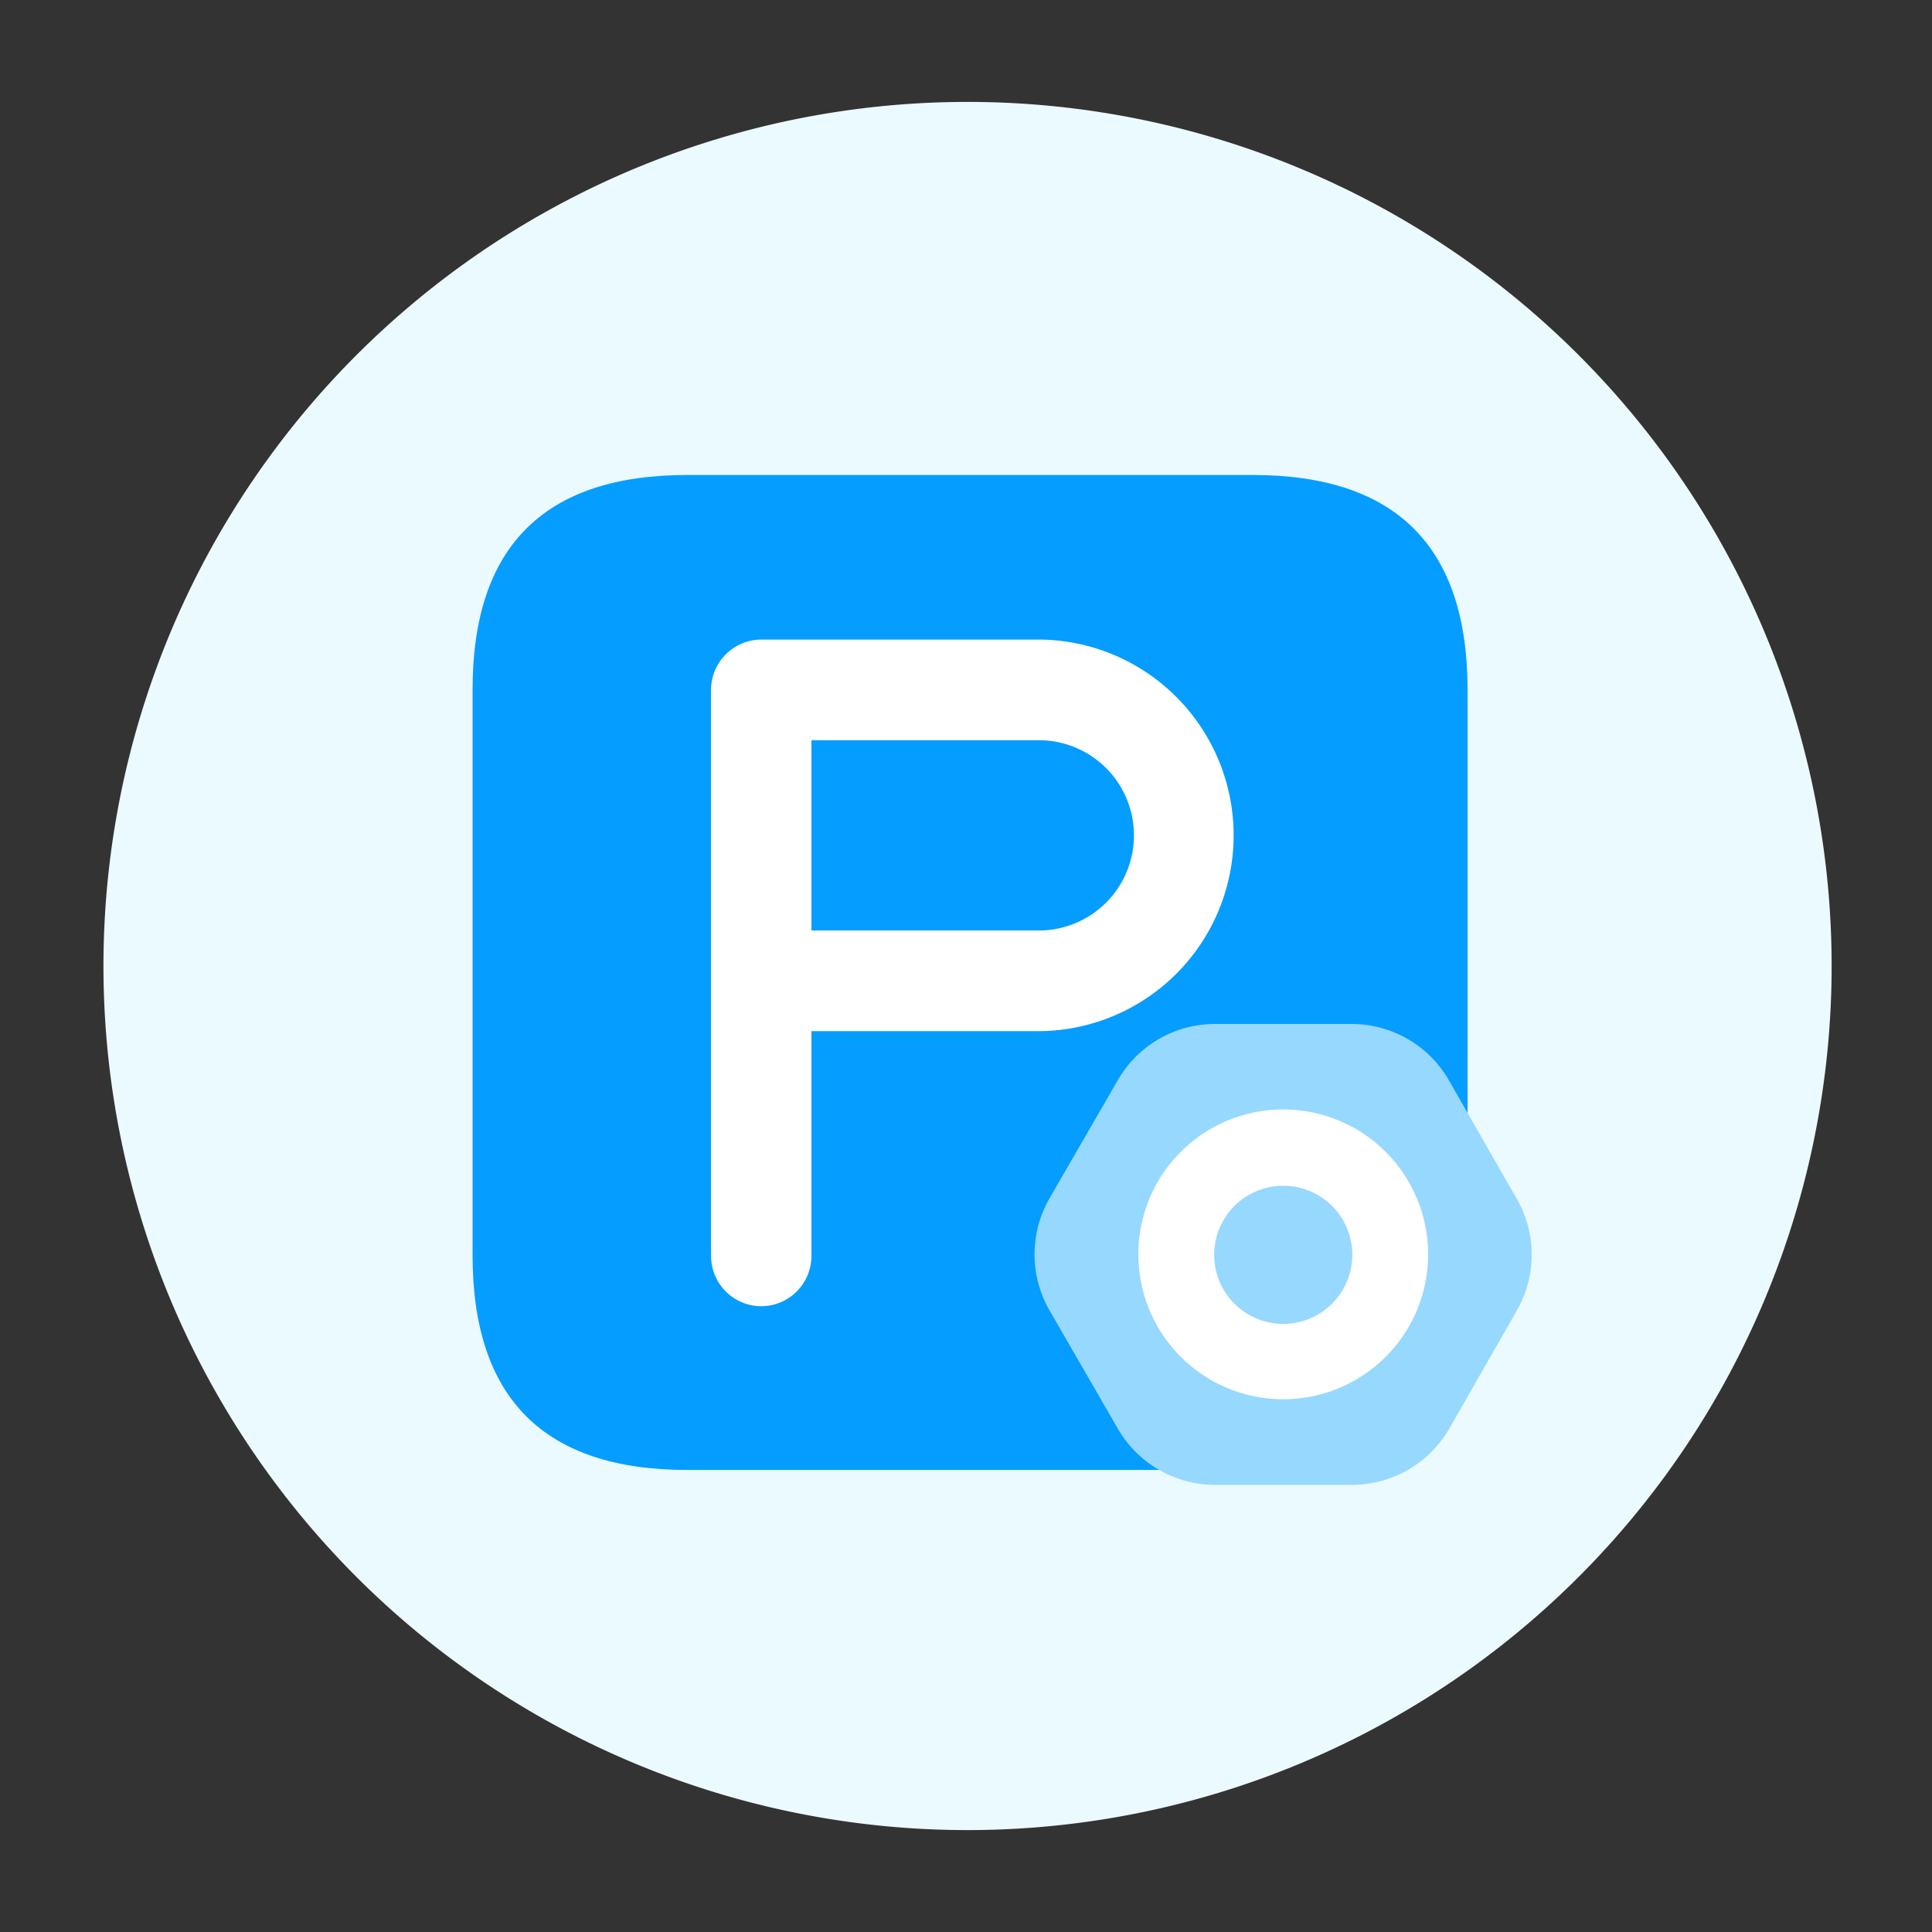 <?xml version="1.0" standalone="no"?><!DOCTYPE svg PUBLIC "-//W3C//DTD SVG 1.1//EN" "http://www.w3.org/Graphics/SVG/1.1/DTD/svg11.dtd"><svg t="1729838804322" class="icon" viewBox="0 0 1024 1024" version="1.1" xmlns="http://www.w3.org/2000/svg" p-id="1008" xmlns:xlink="http://www.w3.org/1999/xlink" width="200" height="200"><rect x="0" y="0" width="1024" height="1024" fill="#333333" stroke="none"/><path d="M512.819 512m-457.984 0a457.984 457.984 0 1 0 915.968 0 457.984 457.984 0 1 0-915.968 0Z" fill="#EBFAFF" p-id="1009"></path><path d="M250.47 251.75m113.818 0l299.725 0q113.818 0 113.818 113.818l0 299.725q0 113.818-113.818 113.818l-299.725 0q-113.818 0-113.818-113.818l0-299.725q0-113.818 113.818-113.818Z" fill="#059DFF" p-id="1010"></path><path d="M403.558 692.326a26.675 26.675 0 0 1-26.675-26.726V365.67a26.675 26.675 0 0 1 26.675-26.675h148.787a103.782 103.782 0 0 1 0 207.514H430.08V665.6a26.675 26.675 0 0 1-26.522 26.726zM430.08 493.158h122.112a50.432 50.432 0 0 0 0-100.813H430.08z" fill="#FFFFFF" p-id="1011"></path><path d="M716.339 542.72h-72.346a59.392 59.392 0 0 0-51.507 29.747l-36.198 62.618a59.648 59.648 0 0 0 0 59.494l36.198 62.669a59.494 59.494 0 0 0 51.507 29.747h72.346a59.546 59.546 0 0 0 51.661-29.542l35.84-62.669a59.392 59.392 0 0 0 0-59.494l-35.84-62.618a59.443 59.443 0 0 0-51.661-29.952z" fill="#97D8FF" p-id="1012"></path><path d="M680.141 741.632a76.8 76.8 0 1 1 76.8-76.8 76.8 76.8 0 0 1-76.8 76.8z m0-113.152a36.608 36.608 0 1 0 36.608 36.557 36.557 36.557 0 0 0-36.608-36.557z" fill="#FFFFFF" p-id="1013"></path></svg>